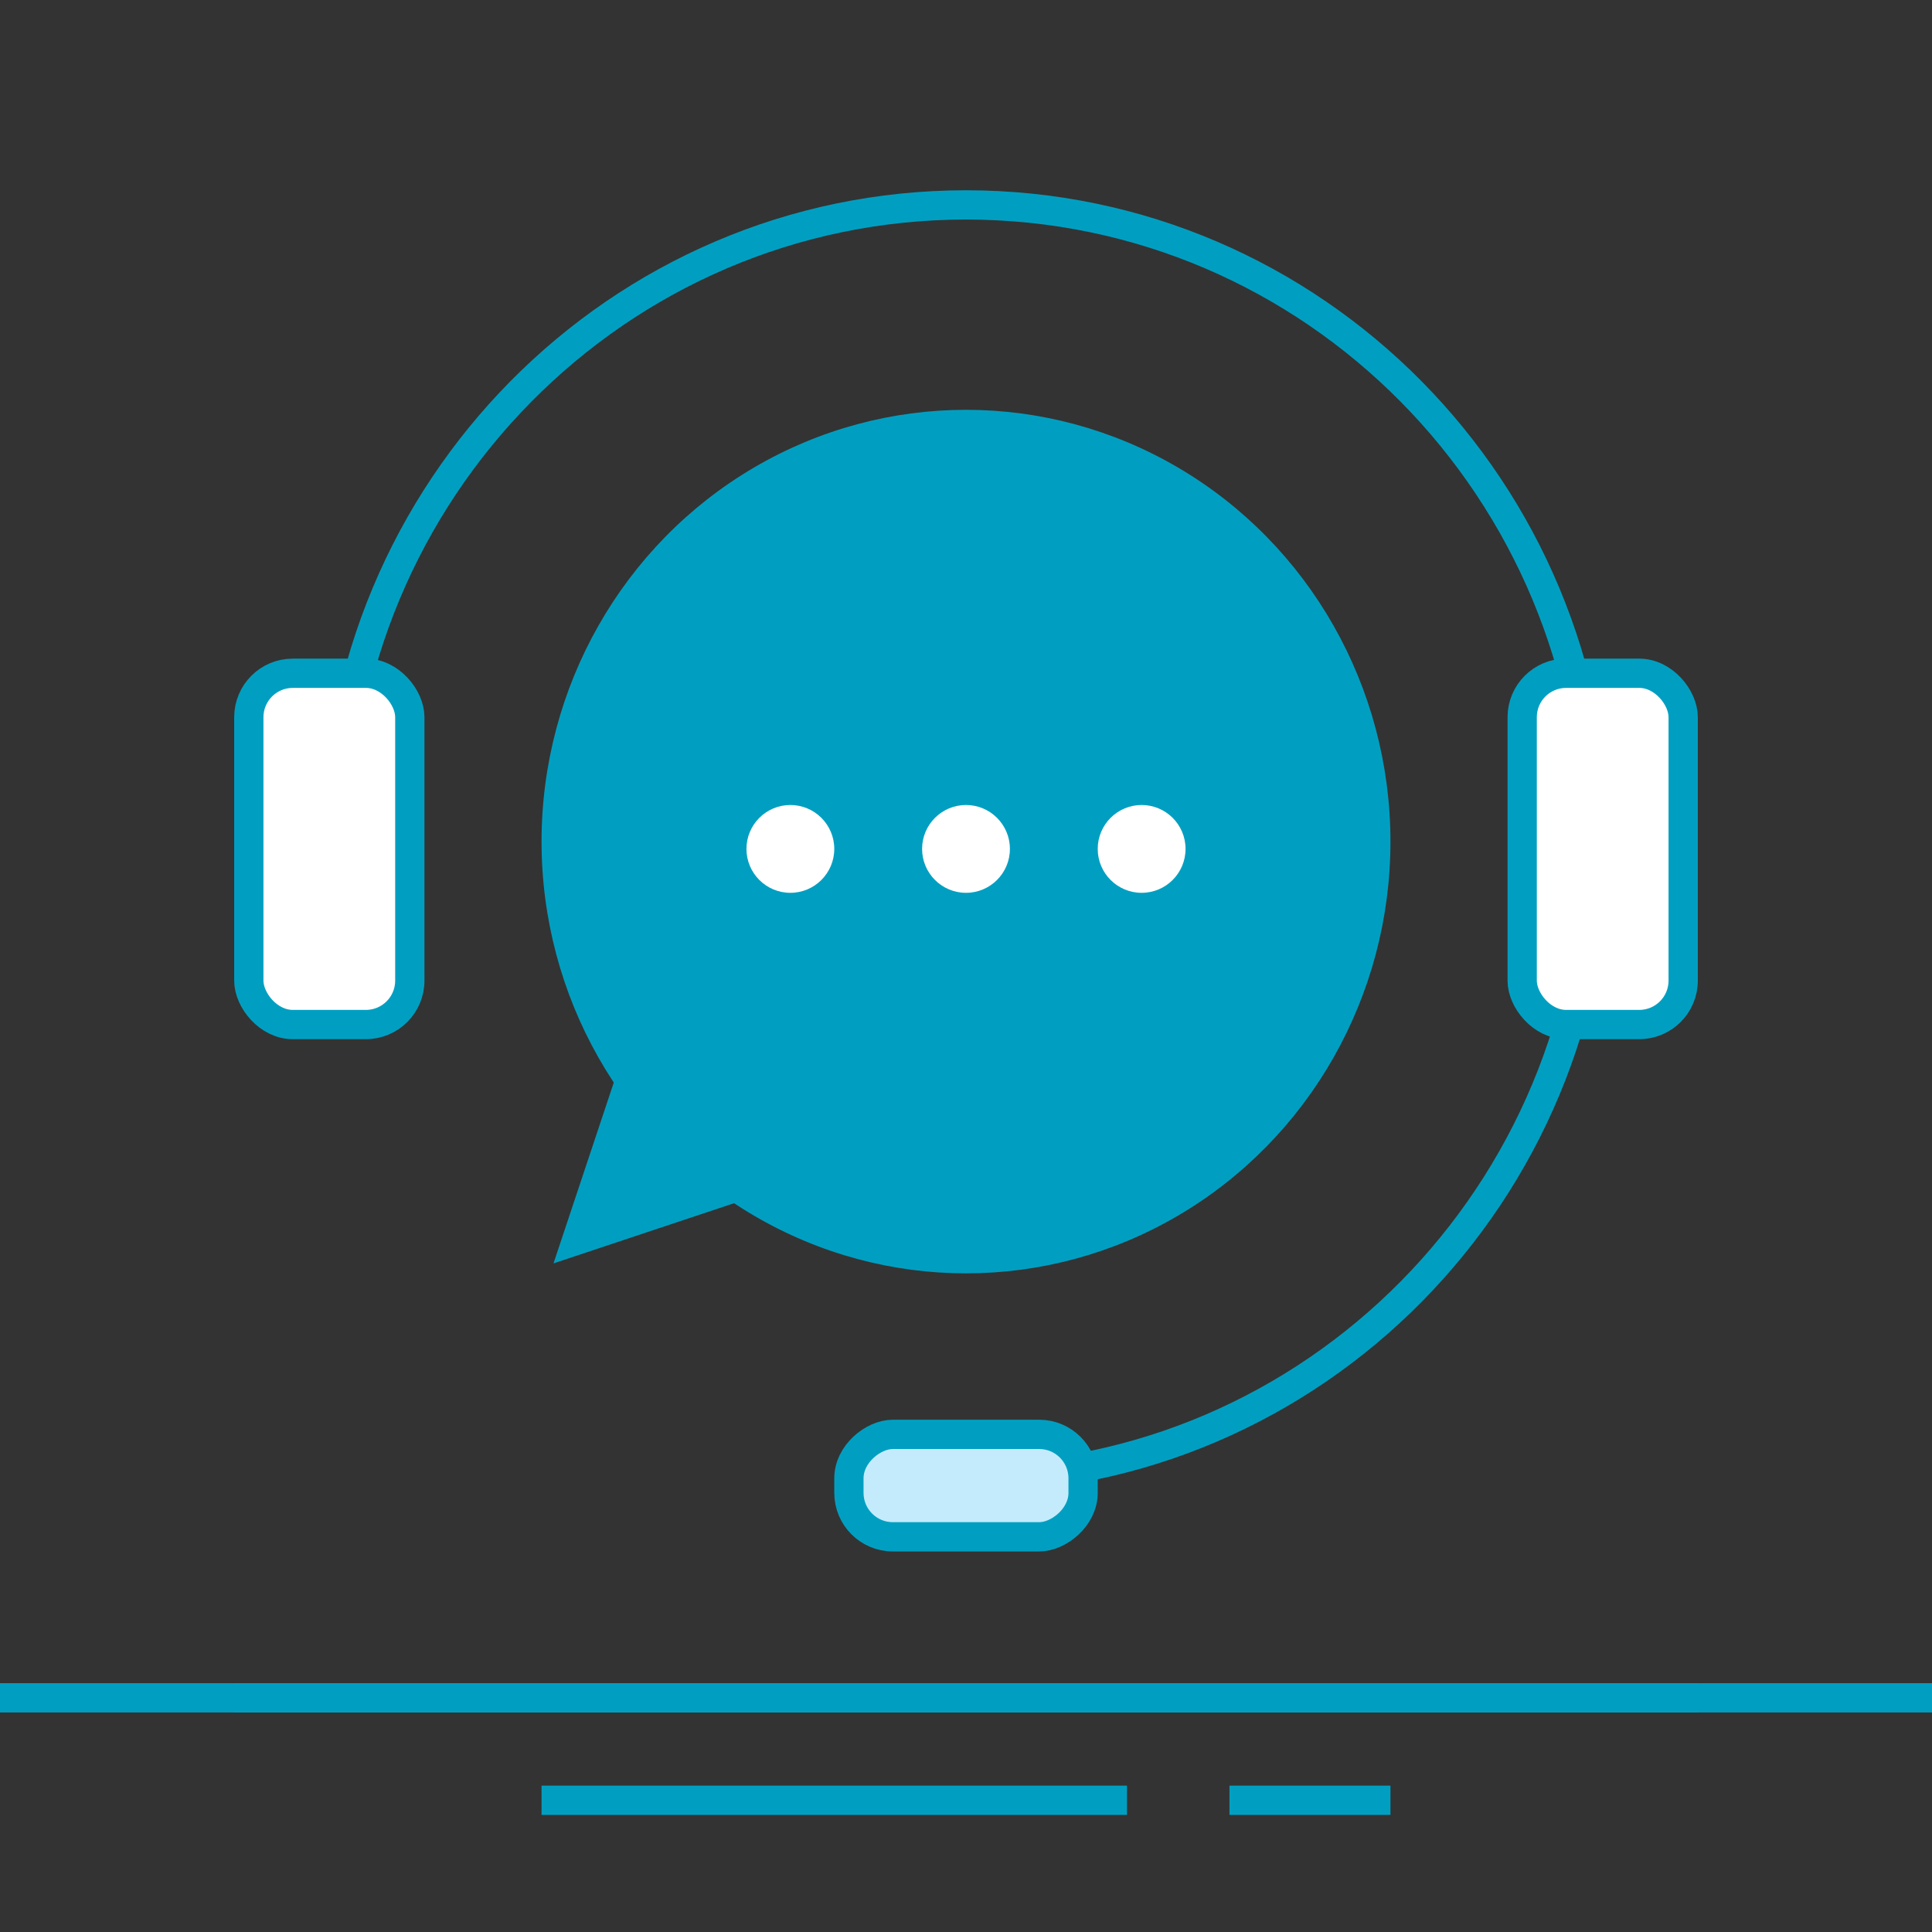 <svg width="132" height="132" viewBox="0 0 132 132" fill="none" xmlns="http://www.w3.org/2000/svg">
<rect x="0" y="0" width="132" height="132" fill="#333333" stroke="none"/>
<path d="M16 116H116" stroke="#009FC1" stroke-width="2" stroke-miterlimit="10"/>
<path d="M37 123H77" stroke="#009FC1" stroke-width="2" stroke-miterlimit="10"/>
<path d="M84 123H95" stroke="#009FC1" stroke-width="2" stroke-miterlimit="10"/>
<path d="M0 116H132" stroke="#009FC1" stroke-width="2" stroke-miterlimit="10"/>
<path d="M66 101C89.748 101 109 81.524 109 57.5C109 33.476 89.748 14 66 14C42.252 14 23 33.476 23 57.5" stroke="#009FC1" stroke-width="2"/>
<ellipse cx="66" cy="57.5" rx="29" ry="29.5" fill="#009FC1"/>
<circle cx="66" cy="58" r="3" transform="rotate(-180 66 58)" fill="white"/>
<circle cx="78" cy="58" r="3" transform="rotate(-180 78 58)" fill="white"/>
<circle cx="54" cy="58" r="3" transform="rotate(-180 54 58)" fill="white"/>
<rect x="17" y="46" width="11" height="24" rx="3" fill="white" stroke="#009FC1" stroke-width="2" stroke-linecap="round"/>
<rect x="104" y="46" width="11" height="24" rx="3" fill="white" stroke="#009FC1" stroke-width="2" stroke-linecap="round"/>
<rect x="74" y="98" width="7" height="16" rx="3" transform="rotate(90 74 98)" fill="#C4EBFC" stroke="#009FC1" stroke-width="2" stroke-linecap="round"/>
<path d="M37.816 86.319L45.502 63.261L60.874 78.633L37.816 86.319Z" fill="#009FC1"/>
</svg>
